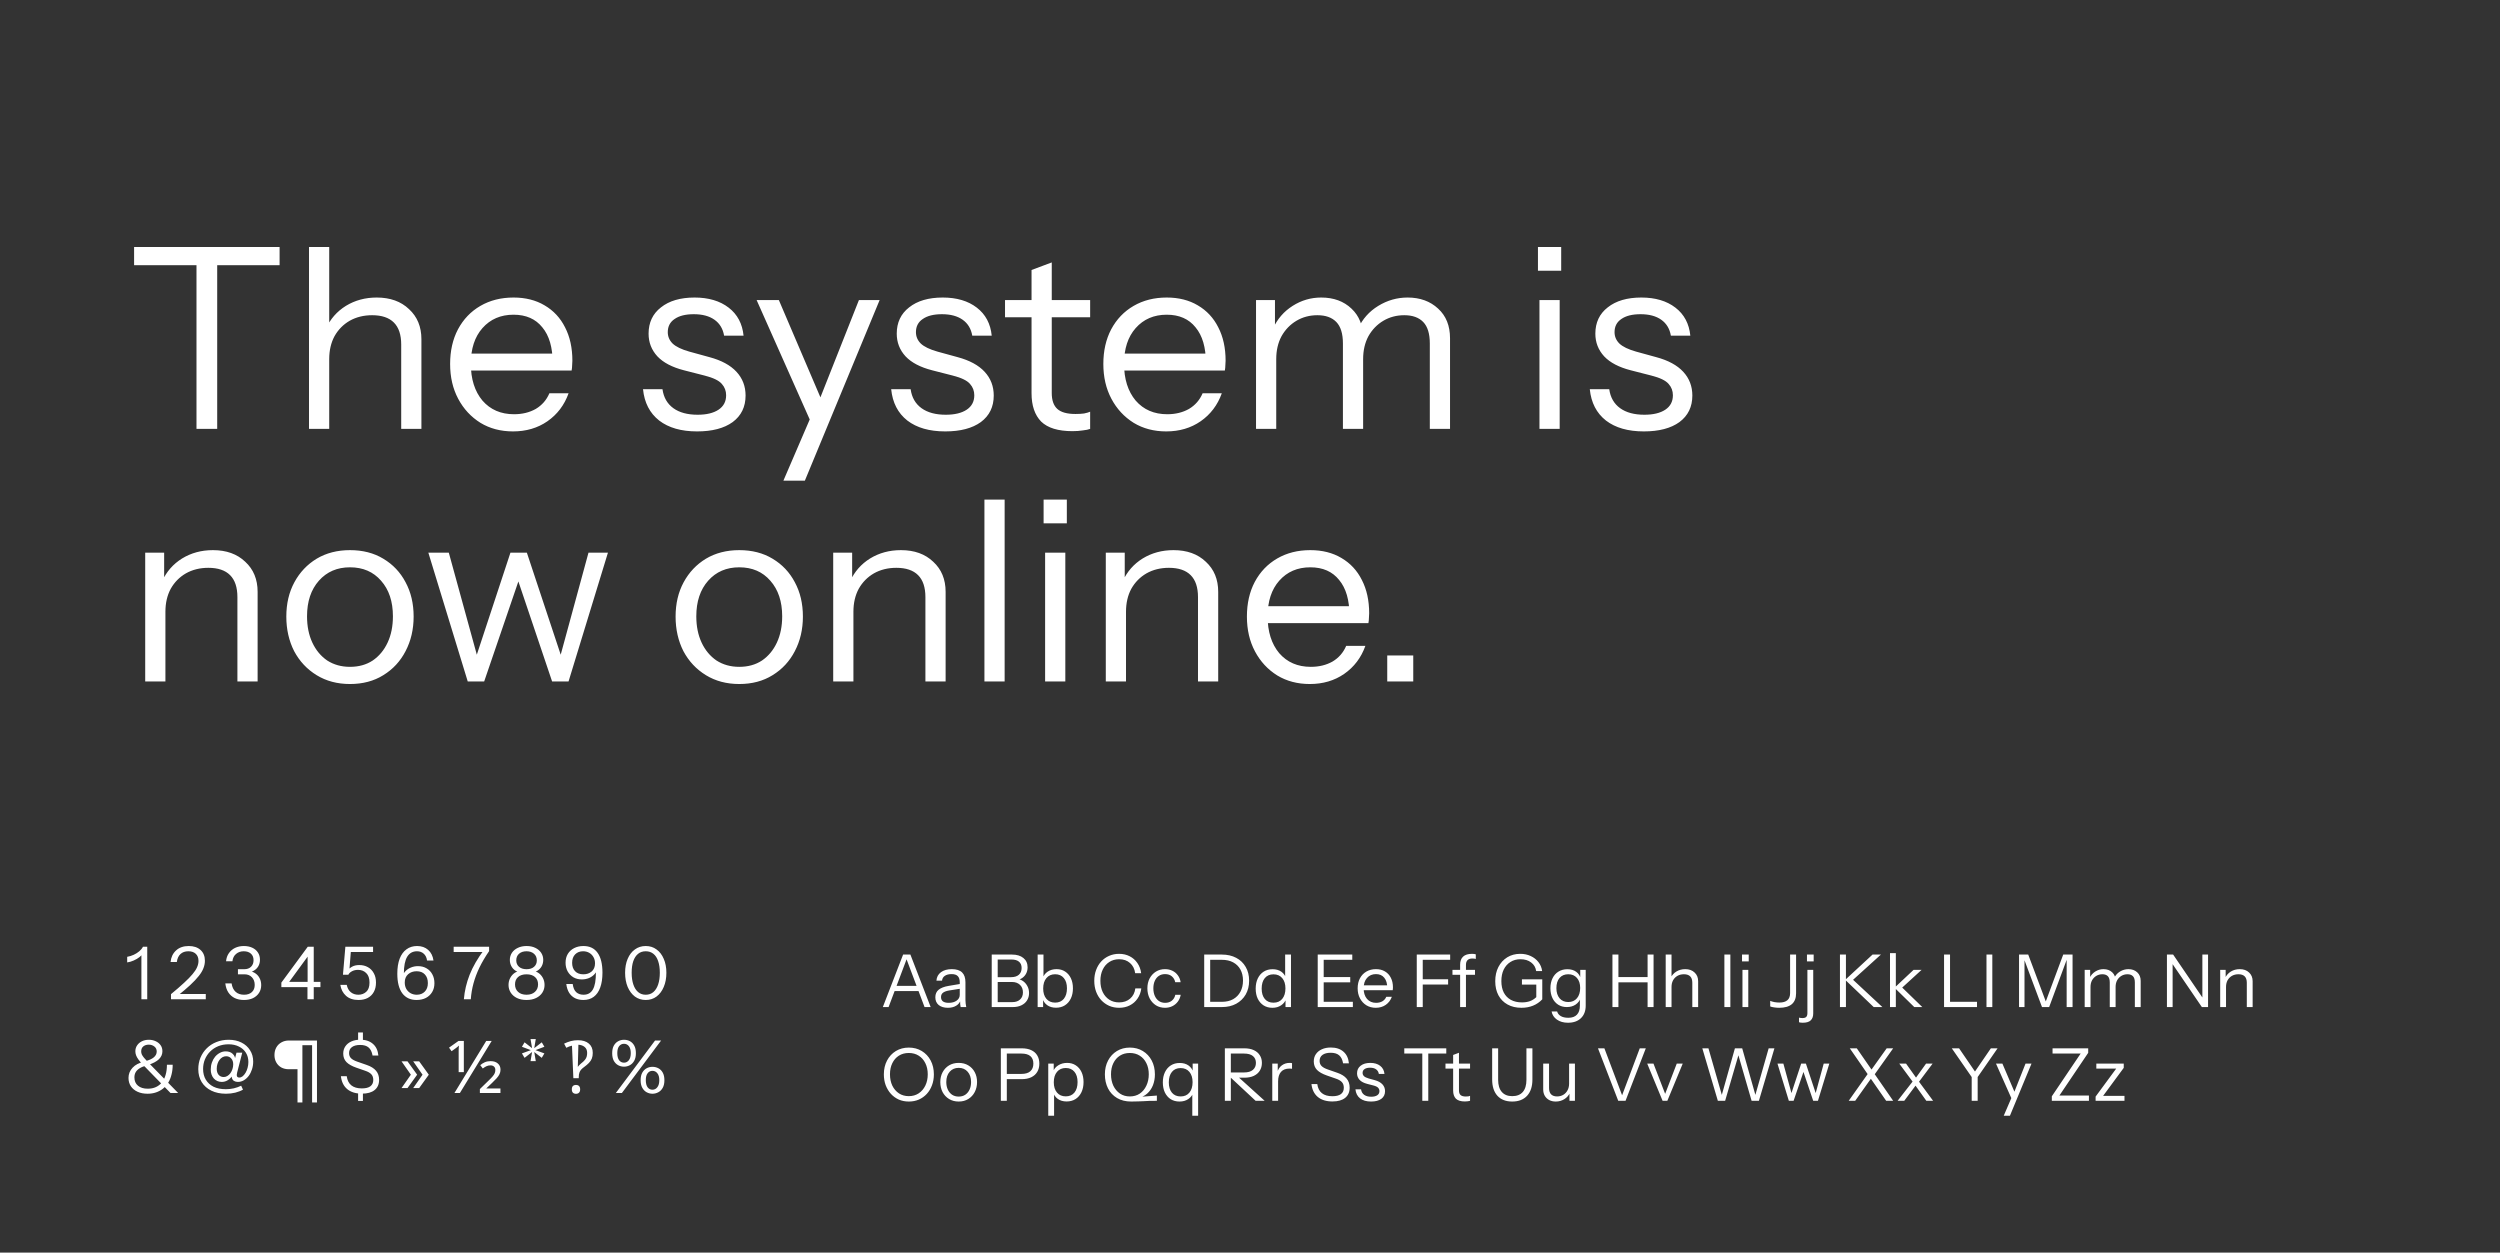 <svg width="960" height="481" viewBox="0 0 960 481" fill="none" xmlns="http://www.w3.org/2000/svg">
<rect x="0" y="0" width="960" height="481" fill="#333333" stroke="none"/>
<path d="M75.451 164.692V101.836H51.492V94.852H107.364V101.836H83.405V164.692H75.451ZM118.658 164.692V94.852H126.418V164.692H118.658ZM154.063 164.692V132.294C154.063 128.543 153.126 125.73 151.25 123.855C149.375 121.98 146.594 121.042 142.908 121.042C139.675 121.042 136.797 121.753 134.275 123.176C131.818 124.599 129.878 126.571 128.455 129.093C127.097 131.615 126.418 134.557 126.418 137.92L125.157 126.183C126.839 122.497 129.393 119.587 132.82 117.453C136.312 115.319 140.257 114.252 144.654 114.252C149.828 114.252 153.966 115.739 157.07 118.714C160.239 121.624 161.823 125.472 161.823 130.257V164.692H154.063ZM196.999 165.662C192.278 165.662 188.107 164.563 184.486 162.364C180.864 160.101 178.019 157.029 175.95 153.149C173.88 149.269 172.846 144.807 172.846 139.763C172.846 134.719 173.848 130.289 175.853 126.474C177.922 122.594 180.8 119.587 184.486 117.453C188.172 115.319 192.407 114.252 197.193 114.252C201.784 114.252 205.761 115.254 209.124 117.259C212.551 119.264 215.17 122.077 216.981 125.698C218.856 129.319 219.794 133.587 219.794 138.502C219.794 139.149 219.761 139.763 219.697 140.345C219.697 140.927 219.632 141.574 219.503 142.285H178.666V135.786H214.75L212.228 139.375C212.228 133.426 210.902 128.867 208.251 125.698C205.664 122.465 201.978 120.848 197.193 120.848C192.278 120.848 188.301 122.562 185.262 125.989C182.287 129.352 180.8 133.911 180.8 139.666C180.8 145.551 182.287 150.271 185.262 153.828C188.301 157.32 192.343 159.066 197.387 159.066C200.555 159.066 203.336 158.387 205.729 157.029C208.121 155.606 209.867 153.602 210.967 151.015H218.339C216.722 155.542 214.006 159.131 210.191 161.782C206.44 164.369 202.043 165.662 196.999 165.662ZM267.678 165.662C261.599 165.662 256.749 164.272 253.128 161.491C249.506 158.646 247.437 154.636 246.92 149.463H254.389C254.841 152.632 256.232 155.057 258.56 156.738C260.888 158.419 263.992 159.26 267.872 159.26C271.299 159.26 273.983 158.613 275.923 157.32C277.863 156.027 278.833 154.184 278.833 151.791C278.833 150.11 278.283 148.655 277.184 147.426C276.084 146.133 273.886 145.066 270.588 144.225L262.634 142.188C258.107 141.024 254.712 139.246 252.449 136.853C250.185 134.396 249.054 131.486 249.054 128.123C249.054 123.855 250.638 120.492 253.807 118.035C256.975 115.513 261.276 114.252 266.708 114.252C272.075 114.252 276.44 115.545 279.803 118.132C283.165 120.719 285.073 124.308 285.526 128.899H278.057C277.604 126.248 276.375 124.211 274.371 122.788C272.366 121.365 269.715 120.654 266.417 120.654C263.248 120.654 260.791 121.268 259.045 122.497C257.299 123.661 256.426 125.342 256.426 127.541C256.426 129.222 257.04 130.677 258.269 131.906C259.562 133.135 261.696 134.169 264.671 135.01L272.431 137.144C277.022 138.373 280.482 140.248 282.81 142.77C285.138 145.292 286.302 148.331 286.302 151.888C286.302 156.221 284.653 159.616 281.355 162.073C278.057 164.466 273.498 165.662 267.678 165.662ZM300.823 184.577L311.881 158.872L313.627 156.156L329.826 115.222H337.78L309.068 184.577H300.823ZM312.754 165.177L290.541 115.222H299.077L318.186 159.939L312.754 165.177ZM362.973 165.662C356.894 165.662 352.044 164.272 348.423 161.491C344.801 158.646 342.732 154.636 342.215 149.463H349.684C350.136 152.632 351.527 155.057 353.855 156.738C356.183 158.419 359.287 159.26 363.167 159.26C366.594 159.26 369.278 158.613 371.218 157.32C373.158 156.027 374.128 154.184 374.128 151.791C374.128 150.11 373.578 148.655 372.479 147.426C371.379 146.133 369.181 145.066 365.883 144.225L357.929 142.188C353.402 141.024 350.007 139.246 347.744 136.853C345.48 134.396 344.349 131.486 344.349 128.123C344.349 123.855 345.933 120.492 349.102 118.035C352.27 115.513 356.571 114.252 362.003 114.252C367.37 114.252 371.735 115.545 375.098 118.132C378.46 120.719 380.368 124.308 380.821 128.899H373.352C372.899 126.248 371.67 124.211 369.666 122.788C367.661 121.365 365.01 120.654 361.712 120.654C358.543 120.654 356.086 121.268 354.34 122.497C352.594 123.661 351.721 125.342 351.721 127.541C351.721 129.222 352.335 130.677 353.564 131.906C354.857 133.135 356.991 134.169 359.966 135.01L367.726 137.144C372.317 138.373 375.777 140.248 378.105 142.77C380.433 145.292 381.597 148.331 381.597 151.888C381.597 156.221 379.948 159.616 376.65 162.073C373.352 164.466 368.793 165.662 362.973 165.662ZM411.827 165.565C406.331 165.565 402.321 164.336 399.799 161.879C397.342 159.357 396.113 155.736 396.113 151.015V103.679L403.873 100.769V150.918C403.873 153.699 404.585 155.736 406.007 157.029C407.43 158.322 409.758 158.969 412.991 158.969C414.285 158.969 415.384 158.904 416.289 158.775C417.259 158.581 418.035 158.355 418.617 158.096V164.692C417.971 164.951 417.033 165.145 415.804 165.274C414.64 165.468 413.315 165.565 411.827 165.565ZM385.928 121.818V115.222H418.617V121.818H385.928ZM447.835 165.662C443.114 165.662 438.943 164.563 435.322 162.364C431.7 160.101 428.855 157.029 426.786 153.149C424.716 149.269 423.682 144.807 423.682 139.763C423.682 134.719 424.684 130.289 426.689 126.474C428.758 122.594 431.636 119.587 435.322 117.453C439.008 115.319 443.243 114.252 448.029 114.252C452.62 114.252 456.597 115.254 459.96 117.259C463.387 119.264 466.006 122.077 467.817 125.698C469.692 129.319 470.63 133.587 470.63 138.502C470.63 139.149 470.597 139.763 470.533 140.345C470.533 140.927 470.468 141.574 470.339 142.285H429.502V135.786H465.586L463.064 139.375C463.064 133.426 461.738 128.867 459.087 125.698C456.5 122.465 452.814 120.848 448.029 120.848C443.114 120.848 439.137 122.562 436.098 125.989C433.123 129.352 431.636 133.911 431.636 139.666C431.636 145.551 433.123 150.271 436.098 153.828C439.137 157.32 443.179 159.066 448.223 159.066C451.391 159.066 454.172 158.387 456.565 157.029C458.957 155.606 460.703 153.602 461.803 151.015H469.175C467.558 155.542 464.842 159.131 461.027 161.782C457.276 164.369 452.879 165.662 447.835 165.662ZM482.314 164.692V115.222H489.589V126.862H490.074V164.692H482.314ZM515.682 164.692V131.906C515.682 128.155 514.841 125.407 513.16 123.661C511.478 121.915 509.053 121.042 505.885 121.042C502.91 121.042 500.226 121.753 497.834 123.176C495.441 124.599 493.533 126.571 492.111 129.093C490.753 131.615 490.074 134.557 490.074 137.92L488.813 126.183C490.494 122.497 493.016 119.587 496.379 117.453C499.741 115.319 503.395 114.252 507.34 114.252C512.125 114.252 516.005 115.675 518.98 118.52C521.954 121.301 523.442 125.084 523.442 129.869V164.692H515.682ZM549.05 164.692V131.906C549.05 128.155 548.209 125.407 546.528 123.661C544.846 121.915 542.421 121.042 539.253 121.042C536.278 121.042 533.594 121.753 531.202 123.176C528.809 124.599 526.901 126.571 525.479 129.093C524.121 131.615 523.442 134.557 523.442 137.92L521.502 126.183C523.183 122.497 525.77 119.587 529.262 117.453C532.754 115.319 536.504 114.252 540.514 114.252C545.299 114.252 549.211 115.675 552.251 118.52C555.29 121.301 556.81 125.084 556.81 129.869V164.692H549.05ZM591.155 164.692V115.222H598.915V164.692H591.155ZM590.573 103.97V94.852H599.497V103.97H590.573ZM631.238 165.662C625.16 165.662 620.31 164.272 616.688 161.491C613.067 158.646 610.998 154.636 610.48 149.463H617.949C618.402 152.632 619.792 155.057 622.12 156.738C624.448 158.419 627.552 159.26 631.432 159.26C634.86 159.26 637.543 158.613 639.483 157.32C641.423 156.027 642.393 154.184 642.393 151.791C642.393 150.11 641.844 148.655 640.744 147.426C639.645 146.133 637.446 145.066 634.148 144.225L626.194 142.188C621.668 141.024 618.273 139.246 616.009 136.853C613.746 134.396 612.614 131.486 612.614 128.123C612.614 123.855 614.199 120.492 617.367 118.035C620.536 115.513 624.836 114.252 630.268 114.252C635.636 114.252 640.001 115.545 643.363 118.132C646.726 120.719 648.634 124.308 649.086 128.899H641.617C641.165 126.248 639.936 124.211 637.931 122.788C635.927 121.365 633.275 120.654 629.977 120.654C626.809 120.654 624.351 121.268 622.605 122.497C620.859 123.661 619.986 125.342 619.986 127.541C619.986 129.222 620.601 130.677 621.829 131.906C623.123 133.135 625.257 134.169 628.231 135.01L635.991 137.144C640.583 138.373 644.042 140.248 646.37 142.77C648.698 145.292 649.862 148.331 649.862 151.888C649.862 156.221 648.213 159.616 644.915 162.073C641.617 164.466 637.058 165.662 631.238 165.662ZM55.76 261.692V212.222H63.035V223.862H63.52V261.692H55.76ZM91.165 261.692V229.294C91.165 225.543 90.227 222.73 88.352 220.855C86.477 218.98 83.696 218.042 80.01 218.042C76.777 218.042 73.899 218.753 71.377 220.176C68.92 221.599 66.98 223.571 65.557 226.093C64.199 228.615 63.52 231.557 63.52 234.92L62.259 223.183C63.94 219.497 66.495 216.587 69.922 214.453C73.414 212.319 77.359 211.252 81.756 211.252C86.929 211.252 91.068 212.739 94.172 215.714C97.341 218.624 98.925 222.472 98.925 227.257V261.692H91.165ZM134.391 262.662C129.541 262.662 125.273 261.53 121.587 259.267C117.901 257.004 115.024 253.932 112.954 250.052C110.95 246.107 109.947 241.678 109.947 236.763C109.947 231.784 110.982 227.386 113.051 223.571C115.121 219.756 117.966 216.749 121.587 214.55C125.273 212.351 129.541 211.252 134.391 211.252C139.306 211.252 143.574 212.351 147.195 214.55C150.881 216.749 153.727 219.756 155.731 223.571C157.801 227.386 158.835 231.784 158.835 236.763C158.835 241.678 157.801 246.107 155.731 250.052C153.727 253.932 150.881 257.004 147.195 259.267C143.574 261.53 139.306 262.662 134.391 262.662ZM134.391 256.066C137.754 256.066 140.664 255.258 143.121 253.641C145.579 251.96 147.486 249.664 148.844 246.754C150.202 243.844 150.881 240.481 150.881 236.666C150.881 230.975 149.362 226.416 146.322 222.989C143.348 219.562 139.371 217.848 134.391 217.848C129.477 217.848 125.5 219.562 122.46 222.989C119.421 226.416 117.901 230.975 117.901 236.666C117.901 240.481 118.58 243.844 119.938 246.754C121.296 249.664 123.204 251.96 125.661 253.641C128.183 255.258 131.093 256.066 134.391 256.066ZM179.615 261.692L164.483 212.222H172.34L183.98 254.611H182.04L196.008 212.222H202.313L216.378 254.611H214.438L225.981 212.222H233.45L218.318 261.692H212.013L198.045 220.273H200.082L185.92 261.692H179.615ZM283.87 262.662C279.02 262.662 274.752 261.53 271.066 259.267C267.38 257.004 264.502 253.932 262.433 250.052C260.428 246.107 259.426 241.678 259.426 236.763C259.426 231.784 260.461 227.386 262.53 223.571C264.599 219.756 267.445 216.749 271.066 214.55C274.752 212.351 279.02 211.252 283.87 211.252C288.785 211.252 293.053 212.351 296.674 214.55C300.36 216.749 303.205 219.756 305.21 223.571C307.279 227.386 308.314 231.784 308.314 236.763C308.314 241.678 307.279 246.107 305.21 250.052C303.205 253.932 300.36 257.004 296.674 259.267C293.053 261.53 288.785 262.662 283.87 262.662ZM283.87 256.066C287.233 256.066 290.143 255.258 292.6 253.641C295.057 251.96 296.965 249.664 298.323 246.754C299.681 243.844 300.36 240.481 300.36 236.666C300.36 230.975 298.84 226.416 295.801 222.989C292.826 219.562 288.849 217.848 283.87 217.848C278.955 217.848 274.978 219.562 271.939 222.989C268.9 226.416 267.38 230.975 267.38 236.666C267.38 240.481 268.059 243.844 269.417 246.754C270.775 249.664 272.683 251.96 275.14 253.641C277.662 255.258 280.572 256.066 283.87 256.066ZM319.952 261.692V212.222H327.227V223.862H327.712V261.692H319.952ZM355.357 261.692V229.294C355.357 225.543 354.42 222.73 352.544 220.855C350.669 218.98 347.888 218.042 344.202 218.042C340.969 218.042 338.091 218.753 335.569 220.176C333.112 221.599 331.172 223.571 329.749 226.093C328.391 228.615 327.712 231.557 327.712 234.92L326.451 223.183C328.133 219.497 330.687 216.587 334.114 214.453C337.606 212.319 341.551 211.252 345.948 211.252C351.122 211.252 355.26 212.739 358.364 215.714C361.533 218.624 363.117 222.472 363.117 227.257V261.692H355.357ZM378.02 261.692V191.852H385.78V261.692H378.02ZM401.323 261.692V212.222H409.083V261.692H401.323ZM400.741 200.97V191.852H409.665V200.97H400.741ZM424.625 261.692V212.222H431.9V223.862H432.385V261.692H424.625ZM460.03 261.692V229.294C460.03 225.543 459.093 222.73 457.217 220.855C455.342 218.98 452.561 218.042 448.875 218.042C445.642 218.042 442.764 218.753 440.242 220.176C437.785 221.599 435.845 223.571 434.422 226.093C433.064 228.615 432.385 231.557 432.385 234.92L431.124 223.183C432.806 219.497 435.36 216.587 438.787 214.453C442.279 212.319 446.224 211.252 450.621 211.252C455.795 211.252 459.933 212.739 463.037 215.714C466.206 218.624 467.79 222.472 467.79 227.257V261.692H460.03ZM502.966 262.662C498.245 262.662 494.074 261.563 490.453 259.364C486.831 257.101 483.986 254.029 481.917 250.149C479.847 246.269 478.813 241.807 478.813 236.763C478.813 231.719 479.815 227.289 481.82 223.474C483.889 219.594 486.767 216.587 490.453 214.453C494.139 212.319 498.374 211.252 503.16 211.252C507.751 211.252 511.728 212.254 515.091 214.259C518.518 216.264 521.137 219.077 522.948 222.698C524.823 226.319 525.761 230.587 525.761 235.502C525.761 236.149 525.728 236.763 525.664 237.345C525.664 237.927 525.599 238.574 525.47 239.285H484.633V232.786H520.717L518.195 236.375C518.195 230.426 516.869 225.867 514.218 222.698C511.631 219.465 507.945 217.848 503.16 217.848C498.245 217.848 494.268 219.562 491.229 222.989C488.254 226.352 486.767 230.911 486.767 236.666C486.767 242.551 488.254 247.271 491.229 250.828C494.268 254.32 498.31 256.066 503.354 256.066C506.522 256.066 509.303 255.387 511.696 254.029C514.088 252.606 515.834 250.602 516.934 248.015H524.306C522.689 252.542 519.973 256.131 516.158 258.782C512.407 261.369 508.01 262.662 502.966 262.662ZM532.699 261.692V251.701H542.69V261.692H532.699Z" fill="white"/>
<path d="M339.008 386.712L346.792 366.552H348.808L341.22 386.712H339.008ZM355.024 386.712L347.436 366.552H349.592L357.376 386.712H355.024ZM342.872 378.564H353.4V380.58H342.872V378.564ZM368.883 386.712C368.808 386.395 368.752 386.031 368.715 385.62C368.696 385.209 368.687 384.687 368.687 384.052H368.547V377.22C368.547 376.137 368.295 375.344 367.791 374.84C367.306 374.317 366.512 374.056 365.411 374.056C364.328 374.056 363.46 374.28 362.807 374.728C362.172 375.157 361.818 375.773 361.743 376.576H359.587C359.68 375.195 360.259 374.112 361.323 373.328C362.387 372.544 363.778 372.152 365.495 372.152C367.268 372.152 368.584 372.572 369.443 373.412C370.302 374.252 370.731 375.512 370.731 377.192V384.052C370.731 384.463 370.759 384.892 370.815 385.34C370.871 385.769 370.946 386.227 371.039 386.712H368.883ZM363.983 386.992C362.508 386.992 361.332 386.637 360.455 385.928C359.596 385.2 359.167 384.211 359.167 382.96C359.167 381.709 359.596 380.739 360.455 380.048C361.314 379.357 362.564 378.872 364.207 378.592L369.191 377.752V379.6L364.543 380.328C363.498 380.496 362.704 380.776 362.163 381.168C361.622 381.56 361.351 382.129 361.351 382.876C361.351 383.604 361.594 384.155 362.079 384.528C362.583 384.901 363.32 385.088 364.291 385.088C365.542 385.088 366.559 384.808 367.343 384.248C368.146 383.669 368.547 382.923 368.547 382.008L368.911 383.996C368.612 384.948 368.024 385.685 367.147 386.208C366.288 386.731 365.234 386.992 363.983 386.992ZM382.334 386.712V384.808H388.774C390.006 384.808 390.986 384.472 391.714 383.8C392.442 383.128 392.806 382.223 392.806 381.084C392.806 379.871 392.423 378.9 391.658 378.172C390.893 377.444 389.866 377.08 388.578 377.08H382.334V375.232H388.27C389.539 375.232 390.529 374.924 391.238 374.308C391.947 373.692 392.302 372.824 392.302 371.704C392.302 370.659 391.966 369.856 391.294 369.296C390.641 368.736 389.679 368.456 388.41 368.456H382.334V366.552H388.606C390.454 366.552 391.91 366.991 392.974 367.868C394.057 368.745 394.598 369.94 394.598 371.452C394.598 372.404 394.383 373.253 393.954 374C393.525 374.747 392.937 375.335 392.19 375.764C391.443 376.175 390.585 376.38 389.614 376.38L389.754 375.792C390.781 375.792 391.695 376.035 392.498 376.52C393.319 377.005 393.963 377.668 394.43 378.508C394.915 379.329 395.158 380.272 395.158 381.336C395.158 382.4 394.897 383.343 394.374 384.164C393.87 384.967 393.151 385.592 392.218 386.04C391.285 386.488 390.202 386.712 388.97 386.712H382.334ZM380.822 386.712V366.552H383.118V386.712H380.822ZM405.511 386.964C404.167 386.964 403.038 386.637 402.123 385.984C401.208 385.331 400.583 384.407 400.247 383.212L400.555 383.156V386.712H398.455V366.552H400.695V375.764L400.387 375.68C400.742 374.579 401.386 373.72 402.319 373.104C403.271 372.469 404.4 372.152 405.707 372.152C406.976 372.152 408.078 372.46 409.011 373.076C409.963 373.692 410.7 374.551 411.223 375.652C411.746 376.753 412.007 378.041 412.007 379.516C412.007 381.009 411.736 382.316 411.195 383.436C410.654 384.556 409.898 385.424 408.927 386.04C407.956 386.656 406.818 386.964 405.511 386.964ZM405.175 385.004C406.594 385.004 407.704 384.519 408.507 383.548C409.31 382.559 409.711 381.215 409.711 379.516C409.711 377.836 409.31 376.52 408.507 375.568C407.704 374.597 406.594 374.112 405.175 374.112C403.756 374.112 402.636 374.607 401.815 375.596C400.994 376.567 400.583 377.901 400.583 379.6C400.583 381.261 400.994 382.577 401.815 383.548C402.636 384.519 403.756 385.004 405.175 385.004ZM429.749 386.992C428.367 386.992 427.089 386.74 425.913 386.236C424.755 385.713 423.747 384.995 422.889 384.08C422.03 383.147 421.367 382.055 420.901 380.804C420.434 379.535 420.201 378.144 420.201 376.632C420.201 375.12 420.434 373.739 420.901 372.488C421.367 371.219 422.021 370.127 422.861 369.212C423.719 368.279 424.727 367.56 425.885 367.056C427.061 366.533 428.339 366.272 429.721 366.272C431.233 366.272 432.586 366.58 433.781 367.196C434.994 367.812 435.983 368.68 436.749 369.8C437.533 370.92 438.018 372.227 438.205 373.72H435.909C435.685 372.059 435.022 370.752 433.921 369.8C432.838 368.829 431.447 368.344 429.749 368.344C428.311 368.344 427.051 368.699 425.969 369.408C424.886 370.099 424.046 371.069 423.449 372.32C422.851 373.552 422.553 374.989 422.553 376.632C422.553 378.275 422.851 379.721 423.449 380.972C424.046 382.204 424.886 383.175 425.969 383.884C427.051 384.575 428.302 384.92 429.721 384.92C431.457 384.92 432.875 384.435 433.977 383.464C435.097 382.493 435.759 381.187 435.965 379.544H438.261C438.074 381.037 437.589 382.344 436.805 383.464C436.039 384.584 435.05 385.452 433.837 386.068C432.642 386.684 431.279 386.992 429.749 386.992ZM447.369 386.992C446.062 386.992 444.895 386.675 443.869 386.04C442.861 385.387 442.058 384.5 441.461 383.38C440.882 382.241 440.593 380.953 440.593 379.516C440.593 378.079 440.882 376.809 441.461 375.708C442.058 374.607 442.861 373.739 443.869 373.104C444.895 372.469 446.053 372.152 447.341 372.152C448.405 372.152 449.357 372.357 450.197 372.768C451.055 373.179 451.755 373.767 452.297 374.532C452.857 375.279 453.211 376.156 453.361 377.164H451.289C451.102 376.249 450.673 375.503 450.001 374.924C449.329 374.345 448.461 374.056 447.397 374.056C446.482 374.056 445.689 374.28 445.017 374.728C444.345 375.176 443.822 375.811 443.449 376.632C443.075 377.453 442.889 378.415 442.889 379.516C442.889 380.617 443.075 381.588 443.449 382.428C443.822 383.268 444.345 383.921 445.017 384.388C445.707 384.855 446.51 385.088 447.425 385.088C448.451 385.088 449.31 384.808 450.001 384.248C450.691 383.669 451.13 382.923 451.317 382.008H453.389C453.221 382.997 452.847 383.875 452.269 384.64C451.709 385.387 451.009 385.965 450.169 386.376C449.329 386.787 448.395 386.992 447.369 386.992ZM463.788 386.712V384.696H469.192C470.872 384.696 472.318 384.36 473.532 383.688C474.745 382.997 475.678 382.036 476.332 380.804C476.985 379.572 477.312 378.144 477.312 376.52C477.312 374.915 476.985 373.515 476.332 372.32C475.678 371.125 474.745 370.201 473.532 369.548C472.337 368.895 470.89 368.568 469.192 368.568H463.788V366.552H469.192C471.301 366.552 473.14 366.972 474.708 367.812C476.276 368.633 477.489 369.8 478.348 371.312C479.225 372.805 479.664 374.56 479.664 376.576C479.664 378.592 479.225 380.365 478.348 381.896C477.47 383.408 476.248 384.593 474.68 385.452C473.13 386.292 471.31 386.712 469.22 386.712H463.788ZM462.416 386.712V366.552H464.712V386.712H462.416ZM493.636 386.712V383.38L493.916 383.464C493.561 384.547 492.908 385.405 491.956 386.04C491.022 386.675 489.902 386.992 488.596 386.992C487.308 386.992 486.178 386.684 485.208 386.068C484.256 385.452 483.509 384.593 482.968 383.492C482.445 382.391 482.184 381.103 482.184 379.628C482.184 378.135 482.454 376.828 482.996 375.708C483.537 374.588 484.293 373.72 485.264 373.104C486.234 372.488 487.373 372.18 488.68 372.18C490.024 372.18 491.153 372.507 492.068 373.16C492.982 373.813 493.608 374.737 493.944 375.932L493.496 375.988V366.552H495.736V386.712H493.636ZM489.016 385.032C490.453 385.032 491.573 384.547 492.376 383.576C493.197 382.587 493.608 381.243 493.608 379.544C493.608 377.883 493.197 376.567 492.376 375.596C491.554 374.625 490.434 374.14 489.016 374.14C487.597 374.14 486.486 374.625 485.684 375.596C484.881 376.567 484.48 377.911 484.48 379.628C484.48 381.308 484.881 382.633 485.684 383.604C486.486 384.556 487.597 385.032 489.016 385.032ZM506.002 386.712V366.552H508.298V386.712H506.002ZM507.178 386.712V384.696H519.498V386.712H507.178ZM507.178 377.22V375.204H518.49V377.22H507.178ZM507.178 368.568V366.552H519.274V368.568H507.178ZM528.311 386.992C526.948 386.992 525.744 386.675 524.699 386.04C523.653 385.387 522.832 384.5 522.235 383.38C521.637 382.26 521.339 380.972 521.339 379.516C521.339 378.06 521.628 376.781 522.207 375.68C522.804 374.56 523.635 373.692 524.699 373.076C525.763 372.46 526.985 372.152 528.367 372.152C529.692 372.152 530.84 372.441 531.811 373.02C532.8 373.599 533.556 374.411 534.079 375.456C534.62 376.501 534.891 377.733 534.891 379.152C534.891 379.339 534.881 379.516 534.863 379.684C534.863 379.852 534.844 380.039 534.807 380.244H523.019V378.368H533.435L532.707 379.404C532.707 377.687 532.324 376.371 531.559 375.456C530.812 374.523 529.748 374.056 528.367 374.056C526.948 374.056 525.8 374.551 524.923 375.54C524.064 376.511 523.635 377.827 523.635 379.488C523.635 381.187 524.064 382.549 524.923 383.576C525.8 384.584 526.967 385.088 528.423 385.088C529.337 385.088 530.14 384.892 530.831 384.5C531.521 384.089 532.025 383.511 532.343 382.764H534.471C534.004 384.071 533.22 385.107 532.119 385.872C531.036 386.619 529.767 386.992 528.311 386.992ZM544.037 386.712V366.552H546.333V386.712H544.037ZM545.213 378.06V376.044H556.077V378.06H545.213ZM545.213 368.568V366.552H556.861V368.568H545.213ZM560.686 386.712V370.416C560.686 369.109 561.059 368.092 561.806 367.364C562.571 366.636 563.728 366.272 565.278 366.272C565.651 366.272 565.94 366.291 566.146 366.328C566.37 366.365 566.556 366.412 566.706 366.468V368.232C566.575 368.195 566.388 368.157 566.146 368.12C565.922 368.083 565.679 368.064 565.418 368.064C564.559 368.064 563.924 368.279 563.514 368.708C563.122 369.137 562.926 369.744 562.926 370.528V386.712H560.686ZM557.746 374.336V372.432H566.398V374.336H557.746ZM584.253 386.992C582.2 386.992 580.417 386.572 578.905 385.732C577.393 384.892 576.227 383.716 575.405 382.204C574.584 380.673 574.173 378.872 574.173 376.8C574.173 374.728 574.575 372.908 575.377 371.34C576.199 369.753 577.328 368.512 578.765 367.616C580.221 366.72 581.892 366.272 583.777 366.272C585.252 366.272 586.587 366.552 587.781 367.112C588.995 367.672 589.984 368.447 590.749 369.436C591.533 370.425 592.009 371.573 592.177 372.88H589.881C589.695 371.499 589.051 370.397 587.949 369.576C586.867 368.755 585.504 368.344 583.861 368.344C582.387 368.344 581.099 368.699 579.997 369.408C578.896 370.099 578.037 371.069 577.421 372.32C576.824 373.571 576.525 375.045 576.525 376.744C576.525 378.443 576.833 379.908 577.449 381.14C578.084 382.353 578.989 383.287 580.165 383.94C581.36 384.593 582.788 384.92 584.449 384.92C585.588 384.92 586.605 384.761 587.501 384.444C588.397 384.108 589.209 383.595 589.937 382.904L592.233 383.744C591.207 384.827 590.021 385.639 588.677 386.18C587.352 386.721 585.877 386.992 584.253 386.992ZM589.937 383.744V377.22L590.805 378.088H584.421V376.072H592.233V383.744H589.937ZM602.108 392.732C600.409 392.732 598.99 392.331 597.852 391.528C596.732 390.744 596.05 389.699 595.808 388.392H597.936C598.141 389.139 598.598 389.727 599.308 390.156C600.036 390.604 601.016 390.828 602.248 390.828C603.704 390.828 604.805 390.427 605.552 389.624C606.298 388.84 606.672 387.683 606.672 386.152V383.1L606.952 383.156C606.634 384.239 606 385.107 605.048 385.76C604.096 386.395 602.966 386.712 601.66 386.712C600.409 386.712 599.308 386.413 598.356 385.816C597.404 385.2 596.666 384.351 596.144 383.268C595.621 382.185 595.36 380.925 595.36 379.488C595.36 378.032 595.63 376.753 596.172 375.652C596.713 374.551 597.469 373.701 598.44 373.104C599.429 372.488 600.577 372.18 601.884 372.18C603.228 372.18 604.348 372.507 605.244 373.16C606.158 373.813 606.765 374.747 607.064 375.96L606.812 375.988V372.432H608.912V386.152C608.912 388.187 608.305 389.792 607.092 390.968C605.878 392.144 604.217 392.732 602.108 392.732ZM602.22 384.78C603.62 384.78 604.73 384.295 605.552 383.324C606.373 382.353 606.784 381.037 606.784 379.376C606.784 377.752 606.373 376.473 605.552 375.54C604.73 374.588 603.62 374.112 602.22 374.112C600.801 374.112 599.681 374.588 598.86 375.54C598.057 376.492 597.656 377.799 597.656 379.46C597.656 381.084 598.066 382.381 598.888 383.352C599.709 384.304 600.82 384.78 602.22 384.78ZM619.178 386.712V366.552H621.474V386.712H619.178ZM632.674 386.712V366.552H634.97V386.712H632.674ZM620.354 375.204H633.682V377.22H620.354V375.204ZM639.627 386.712V366.552H641.867V386.712H639.627ZM649.847 386.712V377.36C649.847 376.277 649.576 375.465 649.035 374.924C648.493 374.383 647.691 374.112 646.627 374.112C645.693 374.112 644.863 374.317 644.135 374.728C643.425 375.139 642.865 375.708 642.455 376.436C642.063 377.164 641.867 378.013 641.867 378.984L641.503 375.596C641.988 374.532 642.725 373.692 643.715 373.076C644.723 372.46 645.861 372.152 647.131 372.152C648.624 372.152 649.819 372.581 650.715 373.44C651.629 374.28 652.087 375.391 652.087 376.772V386.712H649.847ZM662.162 386.712V366.552H664.458V386.712H662.162ZM669.103 386.712V372.432H671.343V386.712H669.103ZM668.935 369.184V366.552H671.511V369.184H668.935ZM683.227 386.992C682.518 386.992 681.837 386.936 681.183 386.824C680.53 386.731 680.054 386.609 679.755 386.46V384.332C680.203 384.519 680.745 384.677 681.379 384.808C682.014 384.92 682.658 384.976 683.311 384.976C684.655 384.976 685.673 384.677 686.363 384.08C687.054 383.483 687.399 382.568 687.399 381.336V366.552H689.695V381.42C689.695 383.287 689.145 384.687 688.043 385.62C686.942 386.535 685.337 386.992 683.227 386.992ZM692.249 392.732C691.894 392.732 691.605 392.713 691.381 392.676C691.157 392.639 690.97 392.592 690.821 392.536V390.772C690.951 390.809 691.138 390.847 691.381 390.884C691.605 390.921 691.847 390.94 692.109 390.94C692.837 390.94 693.341 390.781 693.621 390.464C693.901 390.147 694.041 389.671 694.041 389.036V372.432H696.281V389.148C696.281 390.305 695.963 391.192 695.329 391.808C694.694 392.424 693.667 392.732 692.249 392.732ZM693.873 369.184V366.552H696.449V369.184H693.873ZM706.541 386.712V366.552H708.837V386.712H706.541ZM708.585 376.24L719.057 366.552H722.277L711.581 376.24H708.585ZM719.505 386.712L708.529 376.24H711.581L722.837 386.712H719.505ZM725.76 386.712V365.992H728V386.712H725.76ZM735.084 386.712L727.496 379.292L734.804 372.432H737.884L729.68 379.936L729.82 378.62L738.164 386.712H735.084ZM746.517 386.712V366.552H748.813V386.712H746.517ZM747.693 386.712V384.696H759.173V386.712H747.693ZM762.81 386.712V366.552H765.05V386.712H762.81ZM775.31 386.712V366.552H778.838L786.118 385.984H785.054L792.278 366.552H795.862V386.712H793.594V367.756H793.902L786.874 386.712H784.13L777.102 367.924H777.41V386.712H775.31ZM800.517 386.712V372.432H802.617V375.792H802.757V386.712H800.517ZM810.149 386.712V377.248C810.149 376.165 809.907 375.372 809.421 374.868C808.936 374.364 808.236 374.112 807.321 374.112C806.463 374.112 805.688 374.317 804.997 374.728C804.307 375.139 803.756 375.708 803.345 376.436C802.953 377.164 802.757 378.013 802.757 378.984L802.393 375.596C802.879 374.532 803.607 373.692 804.577 373.076C805.548 372.46 806.603 372.152 807.741 372.152C809.123 372.152 810.243 372.563 811.101 373.384C811.96 374.187 812.389 375.279 812.389 376.66V386.712H810.149ZM819.781 386.712V377.248C819.781 376.165 819.539 375.372 819.053 374.868C818.568 374.364 817.868 374.112 816.953 374.112C816.095 374.112 815.32 374.317 814.629 374.728C813.939 375.139 813.388 375.708 812.977 376.436C812.585 377.164 812.389 378.013 812.389 378.984L811.829 375.596C812.315 374.532 813.061 373.692 814.069 373.076C815.077 372.46 816.16 372.152 817.317 372.152C818.699 372.152 819.828 372.563 820.705 373.384C821.583 374.187 822.021 375.279 822.021 376.66V386.712H819.781ZM832.103 386.712V366.552H834.483L846.047 383.52L845.711 383.576V366.552H847.895V386.712H845.515L833.951 369.744L834.287 369.688V386.712H832.103ZM852.553 386.712V372.432H854.653V375.792H854.793V386.712H852.553ZM862.773 386.712V377.36C862.773 376.277 862.502 375.465 861.961 374.924C861.419 374.383 860.617 374.112 859.553 374.112C858.619 374.112 857.789 374.317 857.061 374.728C856.351 375.139 855.791 375.708 855.381 376.436C854.989 377.164 854.793 378.013 854.793 378.984L854.428 375.596C854.914 374.532 855.651 373.692 856.641 373.076C857.649 372.46 858.787 372.152 860.057 372.152C861.55 372.152 862.745 372.581 863.641 373.44C864.555 374.28 865.013 375.391 865.013 376.772V386.712H862.773ZM349.004 422.992C347.604 422.992 346.316 422.74 345.14 422.236C343.983 421.713 342.975 420.985 342.116 420.052C341.257 419.1 340.585 417.989 340.1 416.72C339.633 415.451 339.4 414.06 339.4 412.548C339.4 410.551 339.811 408.777 340.632 407.228C341.453 405.679 342.583 404.465 344.02 403.588C345.476 402.711 347.128 402.272 348.976 402.272C350.861 402.272 352.523 402.711 353.96 403.588C355.416 404.465 356.555 405.679 357.376 407.228C358.197 408.777 358.608 410.56 358.608 412.576C358.608 414.088 358.365 415.479 357.88 416.748C357.413 418.017 356.751 419.119 355.892 420.052C355.033 420.985 354.016 421.713 352.84 422.236C351.664 422.74 350.385 422.992 349.004 422.992ZM348.976 420.92C350.413 420.92 351.673 420.565 352.756 419.856C353.857 419.128 354.716 418.129 355.332 416.86C355.948 415.591 356.256 414.144 356.256 412.52C356.256 410.915 355.948 409.496 355.332 408.264C354.735 407.032 353.885 406.071 352.784 405.38C351.701 404.689 350.432 404.344 348.976 404.344C347.52 404.344 346.251 404.689 345.168 405.38C344.085 406.071 343.245 407.032 342.648 408.264C342.051 409.477 341.752 410.896 341.752 412.52C341.752 414.163 342.051 415.619 342.648 416.888C343.264 418.139 344.113 419.128 345.196 419.856C346.279 420.565 347.539 420.92 348.976 420.92ZM368.133 422.992C366.733 422.992 365.501 422.665 364.437 422.012C363.373 421.359 362.542 420.472 361.945 419.352C361.366 418.213 361.077 416.935 361.077 415.516C361.077 414.079 361.376 412.809 361.973 411.708C362.57 410.607 363.392 409.739 364.437 409.104C365.501 408.469 366.733 408.152 368.133 408.152C369.552 408.152 370.784 408.469 371.829 409.104C372.893 409.739 373.714 410.607 374.293 411.708C374.89 412.809 375.189 414.079 375.189 415.516C375.189 416.935 374.89 418.213 374.293 419.352C373.714 420.472 372.893 421.359 371.829 422.012C370.784 422.665 369.552 422.992 368.133 422.992ZM368.133 421.088C369.104 421.088 369.944 420.855 370.653 420.388C371.362 419.903 371.913 419.24 372.305 418.4C372.697 417.56 372.893 416.589 372.893 415.488C372.893 413.845 372.454 412.529 371.577 411.54C370.718 410.551 369.57 410.056 368.133 410.056C366.714 410.056 365.566 410.551 364.689 411.54C363.812 412.529 363.373 413.845 363.373 415.488C363.373 416.589 363.569 417.56 363.961 418.4C364.353 419.24 364.904 419.903 365.613 420.388C366.341 420.855 367.181 421.088 368.133 421.088ZM384.322 422.712V402.552H392.33C393.767 402.552 394.99 402.785 395.998 403.252C397.006 403.719 397.771 404.391 398.294 405.268C398.835 406.145 399.106 407.2 399.106 408.432C399.106 409.664 398.835 410.728 398.294 411.624C397.771 412.501 397.006 413.183 395.998 413.668C394.99 414.153 393.767 414.396 392.33 414.396H386.002V412.38H392.246C393.739 412.38 394.869 412.044 395.634 411.372C396.418 410.681 396.81 409.701 396.81 408.432C396.81 407.163 396.427 406.201 395.662 405.548C394.897 404.895 393.758 404.568 392.246 404.568H386.618V422.712H384.322ZM409.585 422.964C408.241 422.964 407.112 422.637 406.197 421.984C405.282 421.331 404.657 420.407 404.321 419.212L404.769 419.156V428.452H402.529V408.432H404.629V411.764L404.321 411.68C404.676 410.579 405.348 409.72 406.337 409.104C407.326 408.469 408.474 408.152 409.781 408.152C411.05 408.152 412.152 408.46 413.085 409.076C414.037 409.692 414.774 410.551 415.297 411.652C415.82 412.753 416.081 414.041 416.081 415.516C416.081 417.009 415.81 418.316 415.269 419.436C414.728 420.556 413.972 421.424 413.001 422.04C412.03 422.656 410.892 422.964 409.585 422.964ZM409.249 421.004C410.668 421.004 411.778 420.519 412.581 419.548C413.384 418.559 413.785 417.215 413.785 415.516C413.785 413.836 413.384 412.52 412.581 411.568C411.778 410.597 410.668 410.112 409.249 410.112C407.83 410.112 406.71 410.607 405.889 411.596C405.068 412.567 404.657 413.901 404.657 415.6C404.657 417.261 405.068 418.577 405.889 419.548C406.71 420.519 407.83 421.004 409.249 421.004ZM434.383 422.992C432.274 422.992 430.463 422.544 428.951 421.648C427.439 420.752 426.282 419.52 425.479 417.952C424.676 416.365 424.275 414.564 424.275 412.548C424.275 410.551 424.686 408.777 425.507 407.228C426.328 405.679 427.458 404.465 428.895 403.588C430.351 402.711 432.003 402.272 433.851 402.272C435.736 402.272 437.398 402.711 438.835 403.588C440.291 404.465 441.43 405.679 442.251 407.228C443.072 408.777 443.483 410.56 443.483 412.576C443.483 414.069 443.231 415.46 442.727 416.748C442.223 418.017 441.486 419.081 440.515 419.94C439.544 420.799 438.34 421.377 436.903 421.676L434.383 422.992ZM433.851 421.032C435.326 421.032 436.604 420.668 437.687 419.94C438.77 419.193 439.61 418.176 440.207 416.888C440.823 415.6 441.131 414.144 441.131 412.52C441.131 410.915 440.823 409.496 440.207 408.264C439.61 407.032 438.76 406.071 437.659 405.38C436.576 404.689 435.307 404.344 433.851 404.344C432.395 404.344 431.126 404.689 430.043 405.38C428.96 406.071 428.12 407.032 427.523 408.264C426.926 409.477 426.627 410.896 426.627 412.52C426.627 414.163 426.926 415.628 427.523 416.916C428.139 418.185 428.988 419.193 430.071 419.94C431.154 420.668 432.414 421.032 433.851 421.032ZM434.383 422.992L433.879 421.48L444.239 420.696V422.712C443.1 422.712 442.139 422.721 441.355 422.74C440.59 422.777 439.88 422.815 439.227 422.852C438.574 422.889 437.874 422.917 437.127 422.936C436.38 422.973 435.466 422.992 434.383 422.992ZM457.84 428.452V419.38L458.26 419.464C457.905 420.547 457.252 421.405 456.3 422.04C455.366 422.675 454.246 422.992 452.94 422.992C451.652 422.992 450.522 422.693 449.552 422.096C448.6 421.48 447.853 420.621 447.312 419.52C446.789 418.4 446.528 417.103 446.528 415.628C446.528 414.135 446.798 412.828 447.34 411.708C447.881 410.588 448.637 409.72 449.608 409.104C450.578 408.488 451.717 408.18 453.024 408.18C454.368 408.18 455.497 408.507 456.412 409.16C457.326 409.813 457.952 410.737 458.288 411.932L457.98 411.988V408.432H460.08V428.452H457.84ZM453.36 421.032C454.797 421.032 455.917 420.547 456.72 419.576C457.541 418.587 457.952 417.243 457.952 415.544C457.952 413.883 457.541 412.567 456.72 411.596C455.898 410.625 454.778 410.14 453.36 410.14C451.941 410.14 450.83 410.625 450.028 411.596C449.225 412.567 448.824 413.911 448.824 415.628C448.824 417.308 449.225 418.633 450.028 419.604C450.83 420.556 451.941 421.032 453.36 421.032ZM470.346 422.712V402.552H477.794C479.231 402.552 480.454 402.785 481.462 403.252C482.47 403.719 483.235 404.372 483.757 405.212C484.299 406.033 484.57 407.013 484.57 408.152C484.57 409.291 484.299 410.289 483.757 411.148C483.235 411.988 482.47 412.651 481.462 413.136C480.454 413.603 479.231 413.836 477.794 413.836H472.026V411.82H477.71C479.203 411.82 480.332 411.493 481.098 410.84C481.882 410.187 482.274 409.291 482.274 408.152C482.274 407.032 481.891 406.155 481.126 405.52C480.36 404.885 479.222 404.568 477.71 404.568H472.642V422.712H470.346ZM482.162 422.712L471.438 412.716H474.574L485.634 422.712H482.162ZM488.553 422.712V408.432H490.653V412.072H490.793V422.712H488.553ZM490.793 415.264L490.428 411.876C490.765 410.663 491.362 409.739 492.221 409.104C493.079 408.469 494.069 408.152 495.189 408.152C495.655 408.152 495.973 408.189 496.141 408.264V410.42C496.047 410.383 495.917 410.364 495.749 410.364C495.581 410.345 495.375 410.336 495.133 410.336C493.714 410.336 492.631 410.765 491.885 411.624C491.157 412.464 490.793 413.677 490.793 415.264ZM511.658 422.964C509.306 422.964 507.43 422.385 506.03 421.228C504.649 420.071 503.837 418.419 503.594 416.272H505.834C506.039 417.821 506.627 418.988 507.598 419.772C508.569 420.556 509.913 420.948 511.63 420.948C513.086 420.948 514.178 420.677 514.906 420.136C515.653 419.576 516.026 418.764 516.026 417.7C516.026 416.785 515.774 416.057 515.27 415.516C514.766 414.975 513.982 414.527 512.918 414.172L509.53 412.996C507.813 412.399 506.543 411.68 505.722 410.84C504.901 409.981 504.49 408.899 504.49 407.592C504.49 406.509 504.761 405.576 505.302 404.792C505.843 403.989 506.609 403.364 507.598 402.916C508.587 402.468 509.735 402.244 511.042 402.244C513.058 402.244 514.673 402.776 515.886 403.84C517.099 404.885 517.799 406.379 517.986 408.32H515.746C515.503 406.92 514.999 405.893 514.234 405.24C513.487 404.587 512.405 404.26 510.986 404.26C509.642 404.26 508.597 404.531 507.85 405.072C507.103 405.613 506.73 406.379 506.73 407.368C506.73 408.208 506.991 408.88 507.514 409.384C508.037 409.888 508.849 410.327 509.95 410.7L513.562 411.96C515.13 412.501 516.306 413.239 517.09 414.172C517.874 415.087 518.266 416.253 518.266 417.672C518.266 419.352 517.687 420.659 516.53 421.592C515.391 422.507 513.767 422.964 511.658 422.964ZM526.482 422.992C524.728 422.992 523.328 422.591 522.282 421.788C521.237 420.967 520.64 419.809 520.49 418.316H522.646C522.777 419.231 523.178 419.931 523.85 420.416C524.522 420.901 525.418 421.144 526.538 421.144C527.528 421.144 528.302 420.957 528.862 420.584C529.422 420.211 529.702 419.679 529.702 418.988C529.702 418.503 529.544 418.083 529.226 417.728C528.909 417.355 528.274 417.047 527.322 416.804L525.026 416.216C523.72 415.88 522.74 415.367 522.086 414.676C521.433 413.967 521.106 413.127 521.106 412.156C521.106 410.924 521.564 409.953 522.478 409.244C523.393 408.516 524.634 408.152 526.202 408.152C527.752 408.152 529.012 408.525 529.982 409.272C530.953 410.019 531.504 411.055 531.634 412.38H529.478C529.348 411.615 528.993 411.027 528.414 410.616C527.836 410.205 527.07 410 526.118 410C525.204 410 524.494 410.177 523.99 410.532C523.486 410.868 523.234 411.353 523.234 411.988C523.234 412.473 523.412 412.893 523.766 413.248C524.14 413.603 524.756 413.901 525.614 414.144L527.854 414.76C529.18 415.115 530.178 415.656 530.85 416.384C531.522 417.112 531.858 417.989 531.858 419.016C531.858 420.267 531.382 421.247 530.43 421.956C529.478 422.647 528.162 422.992 526.482 422.992ZM546.162 422.712V404.568H539.246V402.552H555.374V404.568H548.458V422.712H546.162ZM562.542 422.964C560.955 422.964 559.798 422.609 559.07 421.9C558.361 421.172 558.006 420.127 558.006 418.764V405.1L560.246 404.26V418.736C560.246 419.539 560.451 420.127 560.862 420.5C561.273 420.873 561.945 421.06 562.878 421.06C563.251 421.06 563.569 421.041 563.83 421.004C564.11 420.948 564.334 420.883 564.502 420.808V422.712C564.315 422.787 564.045 422.843 563.69 422.88C563.354 422.936 562.971 422.964 562.542 422.964ZM555.066 410.336V408.432H564.502V410.336H555.066ZM580.69 422.992C578.263 422.992 576.369 422.255 575.006 420.78C573.662 419.287 572.99 417.205 572.99 414.536V402.552H575.286V414.648C575.286 416.664 575.753 418.213 576.686 419.296C577.619 420.379 578.954 420.92 580.69 420.92C582.463 420.92 583.817 420.388 584.75 419.324C585.683 418.241 586.15 416.683 586.15 414.648V402.552H588.446V414.564C588.446 417.215 587.765 419.287 586.402 420.78C585.039 422.255 583.135 422.992 580.69 422.992ZM597.408 422.992C596.474 422.992 595.644 422.805 594.916 422.432C594.188 422.04 593.618 421.499 593.208 420.808C592.797 420.099 592.592 419.287 592.592 418.372V408.432H594.832V417.784C594.832 418.867 595.093 419.679 595.616 420.22C596.157 420.761 596.922 421.032 597.912 421.032C598.808 421.032 599.601 420.827 600.292 420.416C600.982 420.005 601.524 419.436 601.916 418.708C602.326 417.961 602.532 417.112 602.532 416.16L602.896 419.548C602.429 420.612 601.701 421.452 600.712 422.068C599.722 422.684 598.621 422.992 597.408 422.992ZM602.672 422.712V419.352H602.532V408.432H604.772V422.712H602.672ZM621.405 422.712L613.621 402.552H616.085L623.309 421.704H622.469L629.665 402.552H631.989L624.205 422.712H621.405ZM638.439 422.712L632.531 408.432H634.939L639.867 421.2H638.971L643.871 408.432H646.167L640.259 422.712H638.439ZM659.653 422.712L653.689 402.552H656.041L661.389 421.172H660.969L666.205 402.552H669.005L674.269 421.172H673.849L679.169 402.552H681.381L675.417 422.712H672.617L667.381 404.652H667.717L662.453 422.712H659.653ZM686.918 422.712L682.55 408.432H684.818L688.178 420.668H687.618L691.65 408.432H693.47L697.53 420.668H696.97L700.302 408.432H702.458L698.09 422.712H696.27L692.238 410.756H692.826L688.738 422.712H686.918ZM724.292 422.712L717.74 413.276L710.32 402.552H713.008L719.196 411.484L726.98 422.712H724.292ZM718.048 411.568L724.488 402.552H726.98L719.28 413.388L718.048 411.568ZM718.944 413.5L712.392 422.712H709.9L717.712 411.68L718.944 413.5ZM739.713 422.712L734.981 416.076L729.325 408.432H731.929L736.297 414.564L742.317 422.712H739.713ZM735.121 414.676L739.601 408.432H742.121L736.297 416.188L735.121 414.676ZM736.073 416.216L731.229 422.712H728.681L734.981 414.62L736.073 416.216ZM757.129 422.712V413.584L749.485 402.552H752.285L758.921 412.24H757.857L764.493 402.552H767.069L759.425 413.584V422.712H757.129ZM769.429 428.452L772.621 421.032L773.125 420.248L777.801 408.432H780.097L771.809 428.452H769.429ZM772.873 422.852L766.461 408.432H768.925L774.441 421.34L772.873 422.852ZM787.899 422.712V420.976L799.743 403.42L800.583 404.568H788.179V402.552H801.871V404.288L790.027 421.844L789.187 420.696H802.151V422.712H787.899ZM804.711 422.712V421.088L813.391 409.3L814.231 410.336H804.991V408.432H815.519V410.056L806.839 421.844L805.999 420.808H815.799V422.712H804.711Z" fill="white"/>
<path d="M54.3 383.712V365.848L54.888 365.988C54.664 366.492 54.235 366.996 53.6 367.5C52.965 368.004 52.228 368.443 51.388 368.816C50.567 369.189 49.717 369.441 48.84 369.572V367.416C49.717 367.267 50.557 367.005 51.36 366.632C52.163 366.259 52.872 365.811 53.488 365.288C54.123 364.747 54.589 364.168 54.888 363.552H56.54V383.712H54.3ZM65.663 383.712V381.752C67.679 380.091 69.359 378.635 70.703 377.384C72.066 376.133 73.148 375.023 73.951 374.052C74.772 373.081 75.351 372.195 75.687 371.392C76.042 370.571 76.219 369.768 76.219 368.984C76.219 367.827 75.874 366.921 75.183 366.268C74.492 365.615 73.54 365.288 72.327 365.288C71.076 365.288 70.068 365.643 69.303 366.352C68.538 367.061 68.071 368.079 67.903 369.404H65.495C65.682 367.575 66.382 366.1 67.595 364.98C68.827 363.841 70.46 363.272 72.495 363.272C74.38 363.272 75.883 363.776 77.003 364.784C78.123 365.792 78.683 367.173 78.683 368.928C78.683 369.88 78.496 370.832 78.123 371.784C77.768 372.736 77.171 373.735 76.331 374.78C75.51 375.825 74.418 376.983 73.055 378.252C71.711 379.503 70.04 380.921 68.043 382.508L67.511 381.696H79.019V383.712H65.663ZM93.694 383.992C92.35 383.992 91.165 383.749 90.138 383.264C89.13 382.76 88.309 382.032 87.674 381.08C87.058 380.128 86.676 378.98 86.526 377.636H88.934C89.14 379.036 89.653 380.109 90.474 380.856C91.296 381.603 92.378 381.976 93.722 381.976C94.992 381.976 95.99 381.64 96.718 380.968C97.446 380.296 97.81 379.381 97.81 378.224C97.81 377.011 97.456 376.031 96.746 375.284C96.037 374.519 95.085 374.136 93.89 374.136H91.37V372.176H93.806C94.889 372.176 95.748 371.868 96.382 371.252C97.036 370.617 97.362 369.777 97.362 368.732C97.362 367.631 97.017 366.781 96.326 366.184C95.654 365.587 94.74 365.288 93.582 365.288C92.444 365.288 91.473 365.624 90.67 366.296C89.868 366.949 89.392 367.892 89.242 369.124H86.806C86.918 367.929 87.273 366.903 87.87 366.044C88.468 365.167 89.261 364.485 90.25 364C91.258 363.515 92.388 363.272 93.638 363.272C94.852 363.272 95.925 363.487 96.858 363.916C97.792 364.345 98.52 364.961 99.042 365.764C99.565 366.548 99.826 367.472 99.826 368.536C99.826 369.488 99.612 370.328 99.182 371.056C98.753 371.784 98.165 372.353 97.418 372.764C96.69 373.175 95.85 373.38 94.898 373.38L94.73 372.792C95.869 372.792 96.849 373.035 97.67 373.52C98.51 373.987 99.154 374.631 99.602 375.452C100.069 376.273 100.302 377.225 100.302 378.308C100.302 379.428 100.022 380.417 99.462 381.276C98.902 382.135 98.128 382.807 97.138 383.292C96.149 383.759 95.001 383.992 93.694 383.992ZM118.066 383.712V378.392L118.122 377.832V366.324H118.878L110.366 377.972L109.61 377.048H123.05V379.064H108.042V377.328L118.178 363.552H120.474V383.712H118.066ZM137.66 383.992C135.663 383.992 134.067 383.46 132.872 382.396C131.678 381.313 130.95 379.913 130.688 378.196H133.152C133.395 379.409 133.908 380.343 134.692 380.996C135.495 381.649 136.466 381.976 137.604 381.976C138.799 381.976 139.807 381.603 140.628 380.856C141.468 380.109 141.888 378.924 141.888 377.3C141.888 375.676 141.468 374.463 140.628 373.66C139.807 372.839 138.762 372.428 137.492 372.428C136.578 372.428 135.784 372.615 135.112 372.988C134.44 373.361 133.992 373.8 133.768 374.304H131.696L132.62 363.552H143.26V365.568H133.992L134.776 364.728L134.132 372.848L133.6 372.652C133.936 372.092 134.478 371.607 135.224 371.196C135.971 370.785 136.886 370.58 137.968 370.58C139.219 370.58 140.32 370.851 141.272 371.392C142.243 371.933 142.999 372.708 143.54 373.716C144.1 374.705 144.38 375.9 144.38 377.3C144.38 378.7 144.1 379.904 143.54 380.912C142.999 381.901 142.224 382.667 141.216 383.208C140.227 383.731 139.042 383.992 137.66 383.992ZM159.96 383.992C157.589 383.992 155.76 383.133 154.472 381.416C153.203 379.68 152.568 377.179 152.568 373.912C152.568 371.653 152.867 369.731 153.464 368.144C154.08 366.557 154.957 365.353 156.096 364.532C157.235 363.692 158.588 363.272 160.156 363.272C161.873 363.272 163.292 363.767 164.412 364.756C165.532 365.745 166.213 367.108 166.456 368.844H163.992C163.824 367.687 163.395 366.809 162.704 366.212C162.032 365.596 161.173 365.288 160.128 365.288C158.467 365.288 157.207 365.997 156.348 367.416C155.508 368.835 155.088 370.963 155.088 373.8V375.62L154.444 375.368C154.612 374.491 154.985 373.725 155.564 373.072C156.143 372.419 156.861 371.915 157.72 371.56C158.579 371.187 159.503 371 160.492 371C161.761 371 162.863 371.28 163.796 371.84C164.748 372.381 165.485 373.147 166.008 374.136C166.549 375.107 166.82 376.245 166.82 377.552C166.82 378.84 166.531 379.969 165.952 380.94C165.373 381.911 164.571 382.667 163.544 383.208C162.517 383.731 161.323 383.992 159.96 383.992ZM160.044 381.976C161.313 381.976 162.34 381.575 163.124 380.772C163.908 379.969 164.3 378.887 164.3 377.524C164.3 376.105 163.917 374.995 163.152 374.192C162.405 373.371 161.351 372.96 159.988 372.96C158.681 372.96 157.589 373.343 156.712 374.108C155.853 374.873 155.424 375.928 155.424 377.272C155.424 378.205 155.62 379.027 156.012 379.736C156.423 380.445 156.973 380.996 157.664 381.388C158.373 381.78 159.167 381.976 160.044 381.976ZM178.127 383.712C178.388 380.539 179.126 377.403 180.339 374.304C181.571 371.187 183.41 368.004 185.855 364.756L185.995 365.568H174.207V363.552H187.815V365.232C186.322 367.416 185.08 369.525 184.091 371.56C183.12 373.595 182.364 375.611 181.823 377.608C181.282 379.587 180.936 381.621 180.787 383.712H178.127ZM202.191 383.992C200.772 383.992 199.54 383.74 198.495 383.236C197.468 382.732 196.675 382.041 196.115 381.164C195.555 380.287 195.275 379.307 195.275 378.224C195.275 377.216 195.499 376.301 195.947 375.48C196.395 374.659 196.992 374.005 197.739 373.52C198.504 373.035 199.344 372.792 200.259 372.792L200.315 373.38C199.456 373.38 198.682 373.175 197.991 372.764C197.3 372.335 196.759 371.756 196.367 371.028C195.975 370.3 195.779 369.497 195.779 368.62C195.779 367.575 196.05 366.651 196.591 365.848C197.132 365.045 197.888 364.42 198.859 363.972C199.83 363.505 200.95 363.272 202.219 363.272C203.488 363.272 204.599 363.505 205.551 363.972C206.503 364.42 207.25 365.045 207.791 365.848C208.332 366.651 208.603 367.565 208.603 368.592C208.603 369.488 208.407 370.3 208.015 371.028C207.623 371.737 207.082 372.307 206.391 372.736C205.7 373.165 204.916 373.38 204.039 373.38L204.123 372.792C205.056 372.792 205.896 373.035 206.643 373.52C207.39 374.005 207.987 374.659 208.435 375.48C208.883 376.301 209.107 377.216 209.107 378.224C209.107 379.307 208.827 380.287 208.267 381.164C207.707 382.041 206.904 382.732 205.859 383.236C204.832 383.74 203.61 383.992 202.191 383.992ZM202.191 381.976C203.554 381.976 204.627 381.612 205.411 380.884C206.214 380.156 206.615 379.195 206.615 378C206.615 376.805 206.223 375.863 205.439 375.172C204.655 374.481 203.572 374.136 202.191 374.136C200.81 374.136 199.727 374.481 198.943 375.172C198.159 375.863 197.767 376.805 197.767 378C197.767 379.195 198.159 380.156 198.943 380.884C199.746 381.612 200.828 381.976 202.191 381.976ZM202.191 372.176C203.423 372.176 204.384 371.868 205.075 371.252C205.784 370.636 206.139 369.815 206.139 368.788C206.139 367.724 205.775 366.875 205.047 366.24C204.319 365.605 203.367 365.288 202.191 365.288C200.996 365.288 200.035 365.605 199.307 366.24C198.598 366.875 198.243 367.724 198.243 368.788C198.243 369.815 198.598 370.636 199.307 371.252C200.016 371.868 200.978 372.176 202.191 372.176ZM224.009 383.992C222.833 383.992 221.779 383.768 220.845 383.32C219.912 382.853 219.156 382.172 218.577 381.276C217.999 380.361 217.625 379.223 217.457 377.86H219.921C220.108 379.316 220.565 380.371 221.293 381.024C222.021 381.659 222.945 381.976 224.065 381.976C224.887 381.976 225.596 381.808 226.193 381.472C226.791 381.136 227.285 380.623 227.677 379.932C228.069 379.241 228.359 378.364 228.545 377.3C228.732 376.217 228.825 374.939 228.825 373.464V371.644L229.469 371.728C229.301 372.587 228.928 373.352 228.349 374.024C227.771 374.677 227.052 375.191 226.193 375.564C225.335 375.919 224.411 376.096 223.421 376.096C222.189 376.096 221.107 375.825 220.173 375.284C219.24 374.724 218.503 373.959 217.961 372.988C217.439 372.017 217.177 370.916 217.177 369.684C217.177 368.377 217.467 367.248 218.045 366.296C218.624 365.344 219.427 364.607 220.453 364.084C221.499 363.543 222.693 363.272 224.037 363.272C226.427 363.272 228.237 364.14 229.469 365.876C230.72 367.612 231.345 370.16 231.345 373.52C231.345 375.76 231.056 377.664 230.477 379.232C229.917 380.781 229.087 381.967 227.985 382.788C226.903 383.591 225.577 383.992 224.009 383.992ZM224.009 374.136C225.297 374.136 226.361 373.772 227.201 373.044C228.06 372.316 228.489 371.271 228.489 369.908C228.489 368.993 228.284 368.191 227.873 367.5C227.481 366.809 226.94 366.268 226.249 365.876C225.559 365.484 224.775 365.288 223.897 365.288C222.647 365.288 221.629 365.689 220.845 366.492C220.08 367.276 219.697 368.359 219.697 369.74C219.697 371.065 220.071 372.129 220.817 372.932C221.583 373.735 222.647 374.136 224.009 374.136ZM247.965 383.992C246.378 383.992 244.987 383.553 243.793 382.676C242.617 381.78 241.693 380.548 241.021 378.98C240.367 377.393 240.041 375.583 240.041 373.548C240.041 371.513 240.367 369.731 241.021 368.2C241.674 366.651 242.598 365.447 243.793 364.588C244.987 363.711 246.378 363.272 247.965 363.272C249.551 363.272 250.933 363.711 252.109 364.588C253.303 365.447 254.227 366.651 254.881 368.2C255.553 369.731 255.889 371.513 255.889 373.548C255.889 375.601 255.553 377.412 254.881 378.98C254.227 380.548 253.303 381.78 252.109 382.676C250.933 383.553 249.551 383.992 247.965 383.992ZM247.965 381.976C249.103 381.976 250.074 381.64 250.877 380.968C251.679 380.277 252.295 379.307 252.725 378.056C253.154 376.787 253.369 375.275 253.369 373.52C253.369 371.784 253.154 370.3 252.725 369.068C252.314 367.836 251.707 366.903 250.905 366.268C250.102 365.615 249.122 365.288 247.965 365.288C246.807 365.288 245.827 365.615 245.025 366.268C244.222 366.921 243.606 367.864 243.177 369.096C242.766 370.309 242.561 371.784 242.561 373.52C242.561 375.275 242.775 376.787 243.205 378.056C243.634 379.325 244.25 380.296 245.053 380.968C245.855 381.64 246.826 381.976 247.965 381.976ZM65.472 419.712L54.636 408.596C54.02 407.943 53.516 407.345 53.124 406.804C52.732 406.263 52.443 405.74 52.256 405.236C52.069 404.732 51.976 404.219 51.976 403.696C51.976 402.837 52.2 402.081 52.648 401.428C53.096 400.756 53.703 400.233 54.468 399.86C55.252 399.468 56.148 399.272 57.156 399.272C58.127 399.272 59.004 399.459 59.788 399.832C60.572 400.187 61.197 400.691 61.664 401.344C62.131 401.997 62.364 402.781 62.364 403.696C62.364 404.835 61.925 405.843 61.048 406.72C60.171 407.579 58.817 408.307 56.988 408.904L55.812 407.476C57.249 407.121 58.332 406.636 59.06 406.02C59.807 405.385 60.18 404.639 60.18 403.78C60.18 402.959 59.872 402.315 59.256 401.848C58.659 401.381 57.94 401.148 57.1 401.148C56.279 401.148 55.588 401.372 55.028 401.82C54.487 402.268 54.216 402.912 54.216 403.752C54.216 404.125 54.291 404.499 54.44 404.872C54.608 405.245 54.888 405.675 55.28 406.16C55.672 406.645 56.232 407.261 56.96 408.008L68.412 419.712H65.472ZM56.652 419.992C55.196 419.992 53.917 419.74 52.816 419.236C51.715 418.732 50.856 418.023 50.24 417.108C49.643 416.193 49.344 415.129 49.344 413.916C49.344 412.423 49.867 411.116 50.912 409.996C51.957 408.876 53.376 408.129 55.168 407.756L56.4 409.156C55.355 409.38 54.477 409.707 53.768 410.136C53.059 410.547 52.517 411.051 52.144 411.648C51.789 412.245 51.612 412.936 51.612 413.72C51.612 415.083 52.069 416.147 52.984 416.912C53.899 417.677 55.149 418.06 56.736 418.06C57.912 418.06 58.948 417.855 59.844 417.444C60.759 417.033 61.533 416.436 62.168 415.652C62.803 414.849 63.279 413.879 63.596 412.74C63.932 411.601 64.1 410.304 64.1 408.848H66.312C66.312 410.211 66.163 411.471 65.864 412.628C65.584 413.785 65.164 414.821 64.604 415.736C64.044 416.651 63.363 417.425 62.56 418.06C61.776 418.676 60.889 419.152 59.9 419.488C58.911 419.824 57.828 419.992 56.652 419.992ZM86.782 419.992C84.635 419.992 82.76 419.6 81.154 418.816C79.567 418.032 78.335 416.94 77.458 415.54C76.581 414.121 76.142 412.46 76.142 410.556C76.142 408.969 76.422 407.495 76.982 406.132C77.561 404.751 78.373 403.547 79.418 402.52C80.463 401.493 81.695 400.7 83.114 400.14C84.552 399.561 86.12 399.272 87.818 399.272C89.685 399.272 91.318 399.627 92.718 400.336C94.137 401.045 95.238 402.035 96.022 403.304C96.825 404.555 97.226 406.001 97.226 407.644C97.226 408.708 97.067 409.716 96.75 410.668C96.451 411.601 96.031 412.432 95.49 413.16C94.949 413.869 94.323 414.429 93.614 414.84C92.905 415.251 92.149 415.456 91.346 415.456C90.767 415.456 90.263 415.325 89.834 415.064C89.424 414.784 89.153 414.373 89.022 413.832C88.891 413.291 88.948 412.637 89.19 411.872L89.302 412.88C88.817 413.701 88.21 414.336 87.482 414.784C86.773 415.232 86.007 415.456 85.186 415.456C83.936 415.456 82.909 415.017 82.106 414.14C81.322 413.244 80.93 412.087 80.93 410.668C80.93 409.716 81.079 408.82 81.378 407.98C81.677 407.14 82.088 406.403 82.61 405.768C83.151 405.133 83.767 404.639 84.458 404.284C85.149 403.911 85.886 403.724 86.67 403.724C87.79 403.724 88.686 404.041 89.358 404.676C90.049 405.311 90.385 406.169 90.366 407.252L90.03 407.224L90.814 404.228H93.026L91.066 411.844C90.898 412.497 90.879 412.983 91.01 413.3C91.159 413.617 91.449 413.776 91.878 413.776C92.326 413.776 92.755 413.617 93.166 413.3C93.577 412.964 93.95 412.516 94.286 411.956C94.622 411.396 94.883 410.761 95.07 410.052C95.275 409.343 95.378 408.596 95.378 407.812C95.378 406.449 95.061 405.264 94.426 404.256C93.791 403.229 92.895 402.436 91.738 401.876C90.6 401.297 89.274 401.008 87.762 401.008C86.325 401.008 85.009 401.251 83.814 401.736C82.62 402.221 81.584 402.903 80.706 403.78C79.847 404.639 79.175 405.647 78.69 406.804C78.224 407.943 77.99 409.175 77.99 410.5C77.99 412.068 78.335 413.431 79.026 414.588C79.717 415.745 80.706 416.651 81.994 417.304C83.301 417.939 84.878 418.256 86.726 418.256C87.753 418.256 88.77 418.144 89.778 417.92C90.805 417.677 91.748 417.341 92.606 416.912L93.306 418.424C92.504 418.891 91.523 419.273 90.366 419.572C89.228 419.852 88.033 419.992 86.782 419.992ZM85.914 413.58C86.4 413.58 86.857 413.449 87.286 413.188C87.734 412.927 88.126 412.572 88.462 412.124C88.798 411.657 89.059 411.135 89.246 410.556C89.451 409.959 89.554 409.343 89.554 408.708C89.554 407.775 89.302 407.028 88.798 406.468C88.313 405.889 87.659 405.6 86.838 405.6C86.353 405.6 85.886 405.721 85.438 405.964C85.009 406.207 84.626 406.552 84.29 407C83.954 407.429 83.693 407.943 83.506 408.54C83.32 409.119 83.226 409.744 83.226 410.416C83.226 411.387 83.469 412.161 83.954 412.74C84.458 413.3 85.112 413.58 85.914 413.58ZM114.243 423.352V410.584H110.883C109.819 410.584 108.867 410.36 108.027 409.912C107.205 409.445 106.561 408.801 106.095 407.98C105.628 407.159 105.395 406.216 105.395 405.152C105.395 404.051 105.628 403.08 106.095 402.24C106.561 401.4 107.215 400.747 108.055 400.28C108.895 399.795 109.865 399.552 110.967 399.552H121.719V423.352H119.843V401.344H116.119V423.352H114.243ZM137.514 400.224V396.472H139.362V400.224H137.514ZM139.362 419.152V422.764H137.514V419.152H139.362ZM138.97 419.964C136.618 419.964 134.742 419.385 133.342 418.228C131.961 417.071 131.149 415.419 130.906 413.272H133.146C133.352 414.821 133.94 415.988 134.91 416.772C135.881 417.556 137.225 417.948 138.942 417.948C140.398 417.948 141.49 417.677 142.218 417.136C142.965 416.576 143.338 415.764 143.338 414.7C143.338 413.785 143.086 413.057 142.582 412.516C142.078 411.975 141.294 411.527 140.23 411.172L136.842 409.996C135.125 409.399 133.856 408.68 133.034 407.84C132.213 406.981 131.802 405.899 131.802 404.592C131.802 403.509 132.073 402.576 132.614 401.792C133.156 400.989 133.921 400.364 134.91 399.916C135.9 399.468 137.048 399.244 138.354 399.244C140.37 399.244 141.985 399.776 143.198 400.84C144.412 401.885 145.112 403.379 145.298 405.32H143.058C142.816 403.92 142.312 402.893 141.546 402.24C140.8 401.587 139.717 401.26 138.298 401.26C136.954 401.26 135.909 401.531 135.162 402.072C134.416 402.613 134.042 403.379 134.042 404.368C134.042 405.208 134.304 405.88 134.826 406.384C135.349 406.888 136.161 407.327 137.262 407.7L140.874 408.96C142.442 409.501 143.618 410.239 144.402 411.172C145.186 412.087 145.578 413.253 145.578 414.672C145.578 416.352 145 417.659 143.842 418.592C142.704 419.507 141.08 419.964 138.97 419.964ZM160.967 407.56L164.663 412.684L160.967 417.808H158.671L162.255 412.684L158.671 407.56H160.967ZM156.487 407.56L160.183 412.684L156.487 417.808H154.191L157.775 412.684L154.191 407.56H156.487ZM174.501 419.712L186.709 399.72H188.809L176.601 419.712H174.501ZM176.125 403.976C176.125 403.733 176.125 403.509 176.125 403.304C176.143 403.08 176.153 402.865 176.153 402.66C176.171 402.455 176.181 402.259 176.181 402.072C176.199 401.867 176.218 401.671 176.237 401.484C176.05 401.652 175.845 401.839 175.621 402.044C175.397 402.231 175.163 402.408 174.921 402.576L173.409 403.668L172.429 402.296L176.069 399.72H178.113V411.704H176.125V403.976ZM184.273 419.712V418.2L187.493 415.064C188.258 414.336 188.827 413.748 189.201 413.3C189.593 412.833 189.854 412.423 189.985 412.068C190.134 411.695 190.209 411.303 190.209 410.892C190.209 410.295 190.031 409.847 189.677 409.548C189.341 409.249 188.893 409.1 188.333 409.1C187.773 409.1 187.259 409.212 186.793 409.436C186.345 409.641 185.878 409.931 185.393 410.304L184.413 409.016C184.954 408.549 185.542 408.176 186.177 407.896C186.83 407.616 187.558 407.476 188.361 407.476C189.555 407.476 190.489 407.775 191.161 408.372C191.851 408.951 192.197 409.753 192.197 410.78C192.197 411.396 192.066 411.965 191.805 412.488C191.562 412.992 191.198 413.515 190.713 414.056C190.246 414.579 189.667 415.167 188.977 415.82L186.709 417.976H192.169V419.712H184.273ZM203.724 407.476L204.312 403.976L201.428 406.216L200.42 404.508L203.836 403.248L200.42 401.96L201.428 400.252L204.312 402.492L203.724 398.992H205.74L205.152 402.492L208.036 400.252L209.044 401.96L205.628 403.248L209.044 404.508L208.036 406.216L205.152 403.976L205.74 407.476H203.724ZM219.639 401.54C219.284 401.615 218.929 401.717 218.575 401.848C218.22 401.979 217.847 402.147 217.455 402.352L216.615 400.756C217.511 400.327 218.379 400 219.219 399.776C220.059 399.552 220.964 399.44 221.935 399.44C223.708 399.44 225.099 399.869 226.107 400.728C227.115 401.568 227.619 402.763 227.619 404.312C227.619 405.152 227.497 405.88 227.255 406.496C227.012 407.093 226.639 407.653 226.135 408.176C225.649 408.68 225.033 409.203 224.287 409.744C223.876 410.043 223.512 410.36 223.195 410.696C222.896 411.013 222.663 411.405 222.495 411.872C222.327 412.339 222.243 412.945 222.243 413.692V414.028H220.171L219.639 401.54ZM221.179 420.02C220.693 420.02 220.301 419.88 220.003 419.6C219.723 419.32 219.583 418.891 219.583 418.312C219.583 417.715 219.723 417.285 220.003 417.024C220.301 416.744 220.693 416.604 221.179 416.604C221.664 416.604 222.047 416.744 222.327 417.024C222.625 417.285 222.775 417.715 222.775 418.312C222.775 418.891 222.625 419.32 222.327 419.6C222.047 419.88 221.664 420.02 221.179 420.02ZM221.879 409.688C222.009 409.483 222.168 409.287 222.355 409.1C222.541 408.895 222.756 408.689 222.999 408.484C223.745 407.905 224.287 407.401 224.623 406.972C224.977 406.524 225.201 406.095 225.295 405.684C225.407 405.255 225.463 404.797 225.463 404.312C225.463 403.323 225.145 402.567 224.511 402.044C223.895 401.521 223.092 401.232 222.103 401.176L221.879 409.688ZM236.482 419.712L251.546 399.552H253.87L238.806 419.712H236.482ZM250.538 419.992C249.754 419.992 249.016 419.805 248.326 419.432C247.635 419.059 247.075 418.489 246.646 417.724C246.216 416.959 246.002 415.988 246.002 414.812C246.002 413.636 246.207 412.675 246.618 411.928C247.047 411.163 247.607 410.593 248.298 410.22C248.988 409.847 249.735 409.66 250.538 409.66C251.378 409.66 252.143 409.847 252.834 410.22C253.543 410.593 254.103 411.163 254.514 411.928C254.924 412.675 255.13 413.636 255.13 414.812C255.13 415.988 254.915 416.959 254.486 417.724C254.056 418.489 253.487 419.059 252.778 419.432C252.087 419.805 251.34 419.992 250.538 419.992ZM250.538 418.452C251.303 418.452 251.928 418.135 252.414 417.5C252.918 416.865 253.17 415.96 253.17 414.784C253.17 413.627 252.918 412.74 252.414 412.124C251.928 411.508 251.303 411.2 250.538 411.2C249.772 411.2 249.156 411.508 248.69 412.124C248.223 412.721 247.99 413.608 247.99 414.784C247.99 415.979 248.223 416.893 248.69 417.528C249.156 418.144 249.772 418.452 250.538 418.452ZM239.618 409.604C238.815 409.604 238.068 409.417 237.378 409.044C236.687 408.671 236.127 408.101 235.698 407.336C235.287 406.571 235.082 405.6 235.082 404.424C235.082 403.248 235.287 402.287 235.698 401.54C236.127 400.775 236.687 400.205 237.378 399.832C238.068 399.459 238.815 399.272 239.618 399.272C240.458 399.272 241.223 399.459 241.914 399.832C242.604 400.205 243.155 400.775 243.566 401.54C243.976 402.287 244.182 403.248 244.182 404.424C244.182 405.6 243.967 406.571 243.538 407.336C243.108 408.101 242.548 408.671 241.858 409.044C241.167 409.417 240.42 409.604 239.618 409.604ZM239.618 408.064C240.364 408.064 240.98 407.756 241.466 407.14C241.97 406.505 242.222 405.591 242.222 404.396C242.222 403.239 241.979 402.352 241.494 401.736C241.008 401.12 240.383 400.812 239.618 400.812C238.852 400.812 238.227 401.12 237.742 401.736C237.275 402.333 237.042 403.22 237.042 404.396C237.042 405.591 237.275 406.505 237.742 407.14C238.227 407.756 238.852 408.064 239.618 408.064Z" fill="white"/>
</svg>
